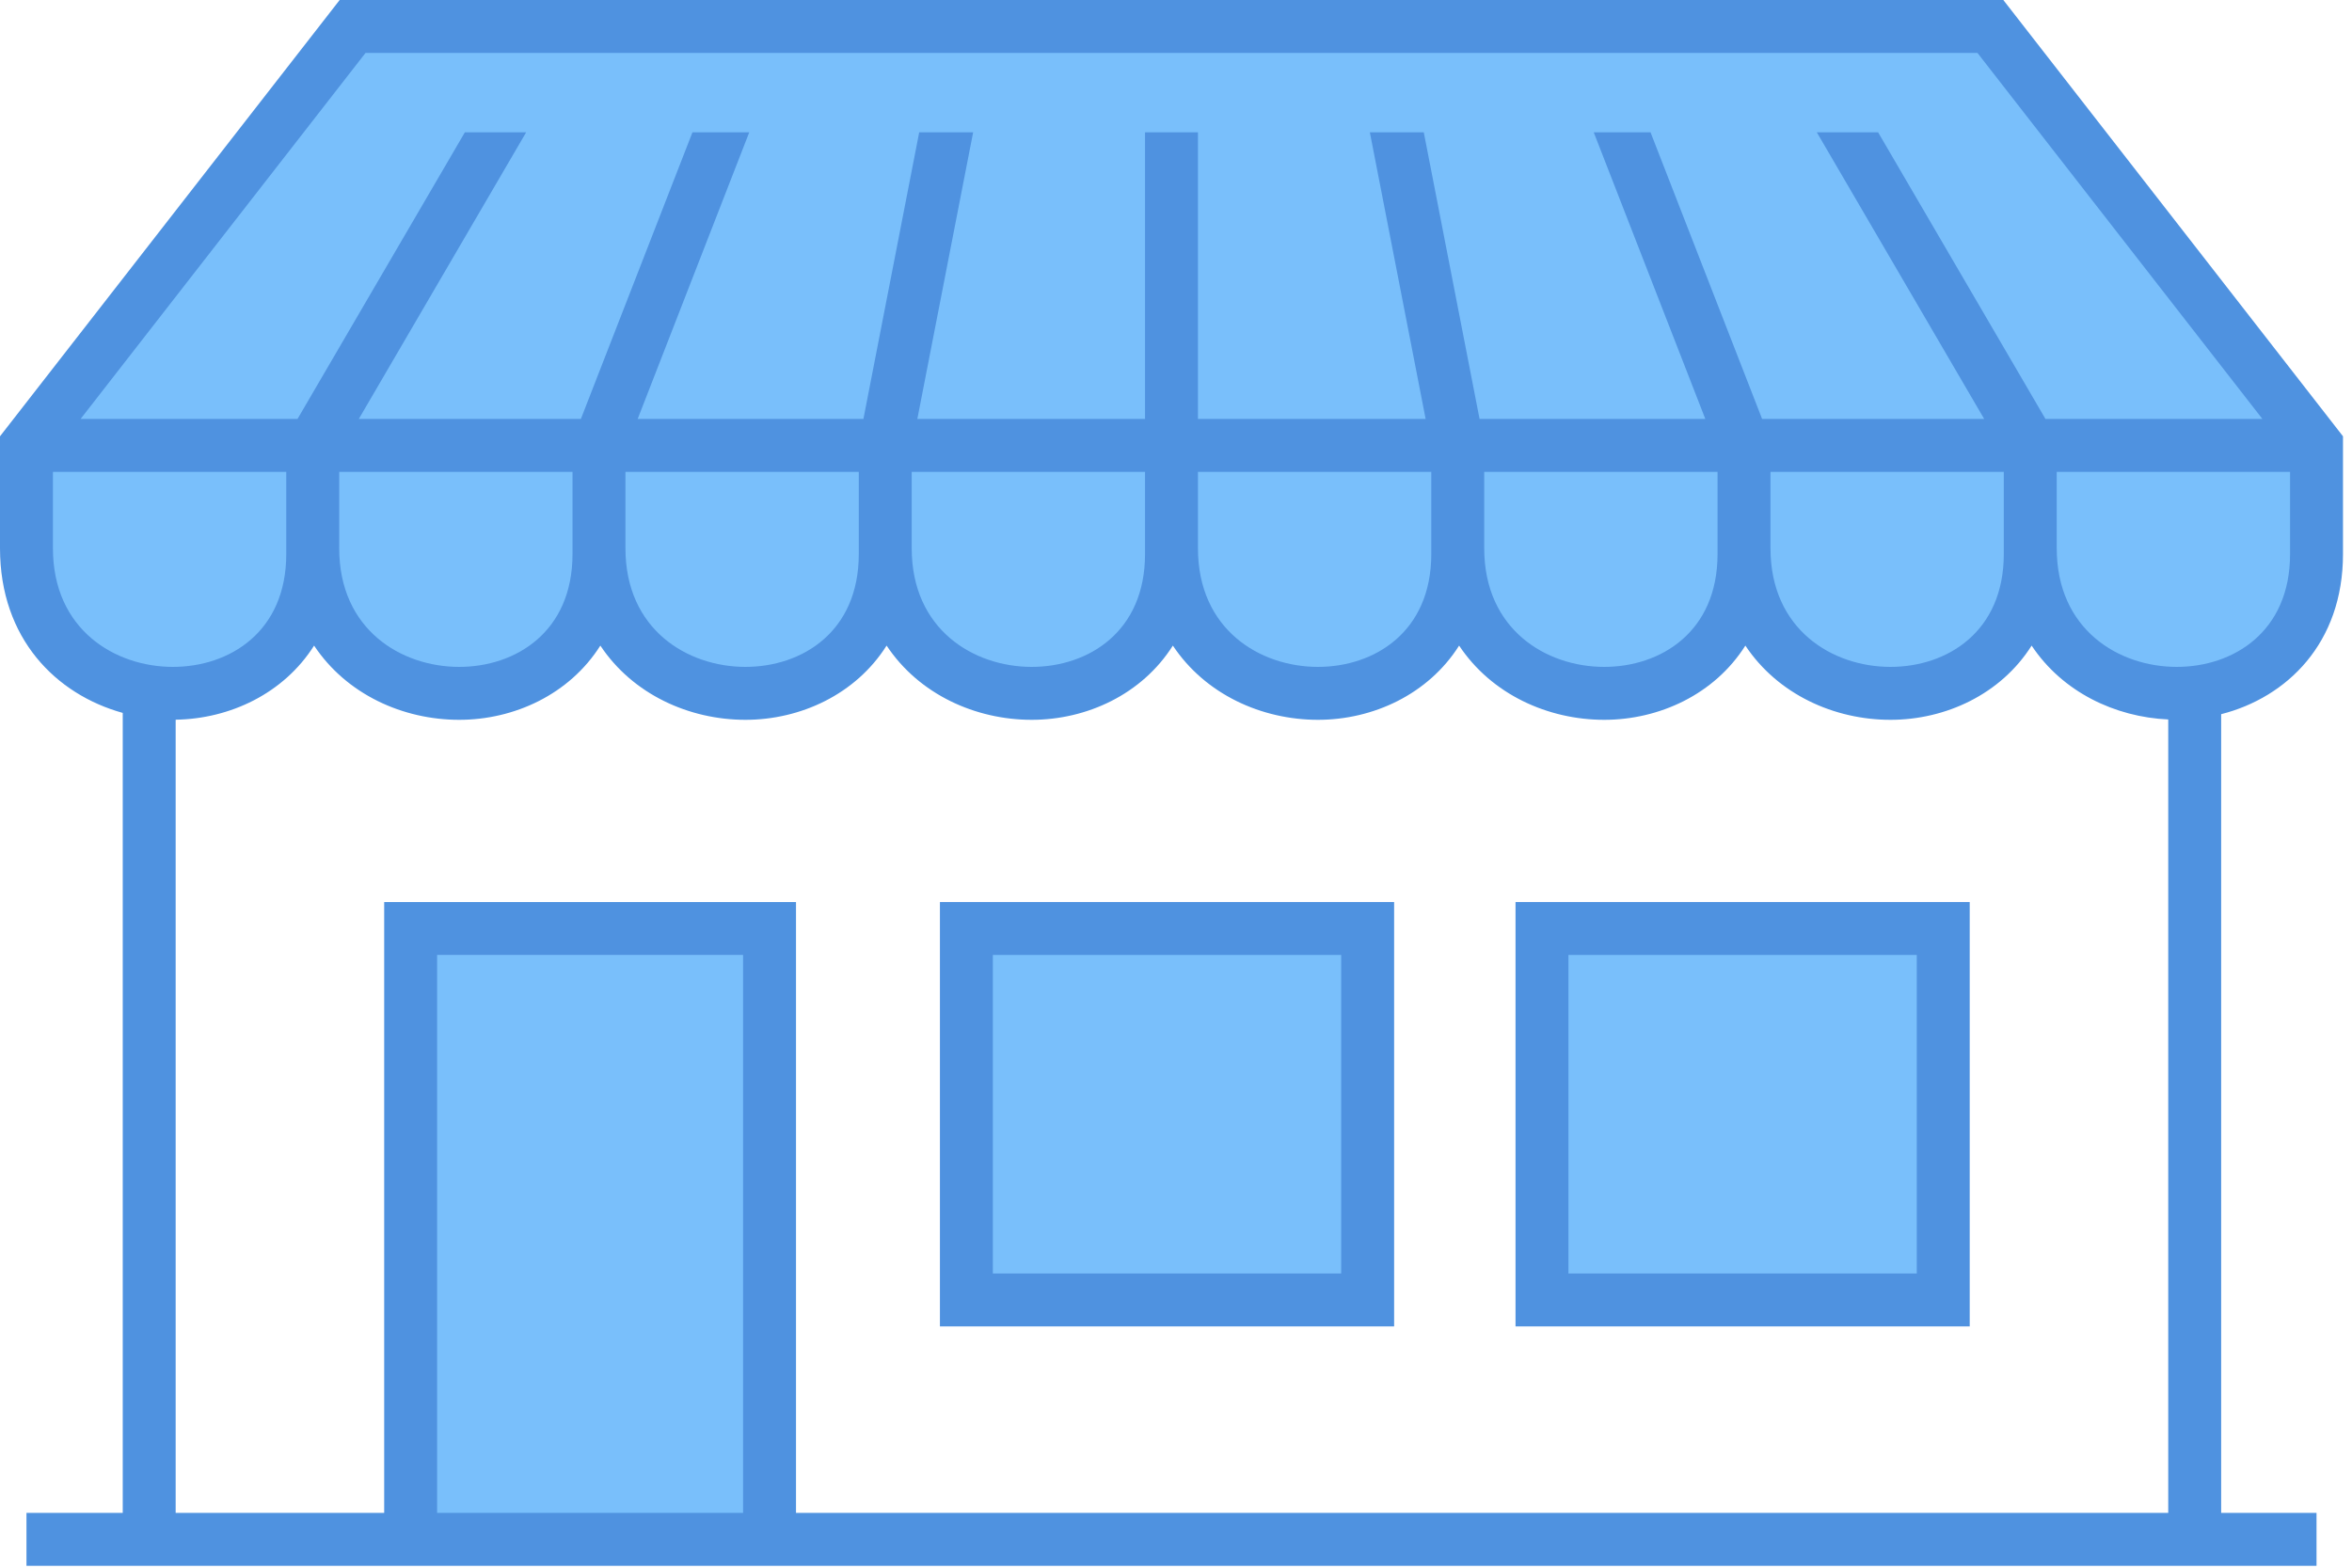 <svg width="237" height="158" viewBox="0 0 237 158" fill="none" xmlns="http://www.w3.org/2000/svg">
<rect x="43" y="95" width="36" height="59" fill="#79BFFB"/>
<path d="M33 4H204L235.5 49.5L225.5 71L205.5 63.5L192 69.5L177 64.5L163.5 70L149 63.5L134.5 71L118.5 63.5L103.5 70L88 64.5L74.5 69.5L59.5 63.5L44.5 69.5L31 63.5L25.5 68H8L1.5 48.5L33 4Z" fill="#79BFFB"/>
<rect x="98" y="95" width="38" height="34" fill="#79BFFB"/>
<rect x="157" y="95" width="38" height="34" fill="#79BFFB"/>
<path d="M2.667 152.476V157.809H233.425V152.476H223.816V71.98C230.437 70.293 236.092 64.825 236.092 55.845V43.973L201.865 2.56822e-05H34.227L0 43.973V55.252C0 64.371 5.656 69.989 12.368 71.851V152.476H2.667ZM44.045 152.476V96.244H74.876V152.476H44.045ZM230.759 55.845C230.759 63.697 225.023 67.213 219.339 67.213C213.515 67.213 207.247 63.471 207.247 55.252V47.556H230.759V55.845ZM115.379 55.252V55.845C115.379 63.697 109.644 67.213 103.959 67.213C98.136 67.213 91.868 63.471 91.868 55.252V47.556H115.379V55.252ZM86.535 55.252V55.845C86.535 63.697 80.799 67.213 75.113 67.213C69.291 67.213 63.023 63.471 63.023 55.252V47.556H86.535V55.252ZM57.689 55.252V55.845C57.689 63.697 51.955 67.213 46.269 67.213C40.447 67.213 34.179 63.471 34.179 55.252V47.556H57.689V55.252ZM120.712 47.556H144.224V55.845C144.224 63.697 138.488 67.213 132.804 67.213C126.98 67.213 120.712 63.471 120.712 55.252V47.556ZM149.557 47.556H173.069V55.845C173.069 63.697 167.333 67.213 161.649 67.213C155.825 67.213 149.557 63.471 149.557 55.252V47.556ZM178.403 47.556H201.913V55.845C201.913 63.697 196.179 67.213 190.493 67.213C184.671 67.213 178.403 63.471 178.403 55.252V47.556ZM36.833 5.333H199.259L227.971 42.223H206.112L189.247 13.333H183.071L199.936 42.223H177.559L166.316 13.333H160.593L171.837 42.223H149.088L143.467 13.333H138.033L143.655 42.223H120.712V13.333H115.379V42.223H92.436L98.059 13.333H92.624L87.003 42.223H64.255L75.499 13.333H69.776L58.533 42.223H36.156L53.02 13.333H46.844L29.98 42.223H8.121L36.833 5.333ZM5.333 55.252V47.556H28.845V55.845C28.845 63.697 23.109 67.213 17.425 67.213C11.601 67.213 5.333 63.471 5.333 55.252V55.252ZM17.701 72.535C23.148 72.452 28.583 69.912 31.649 65.067C34.923 69.993 40.611 72.547 46.269 72.547C51.808 72.547 57.376 69.993 60.495 65.067C63.768 69.993 69.456 72.547 75.113 72.547C80.652 72.547 86.221 69.993 89.339 65.067C92.612 69.993 98.3 72.547 103.959 72.547C109.497 72.547 115.065 69.993 118.184 65.067C121.457 69.993 127.145 72.547 132.804 72.547C138.343 72.547 143.911 69.993 147.028 65.067C150.303 69.993 155.991 72.547 161.649 72.547C167.188 72.547 172.756 69.993 175.873 65.067C179.147 69.993 184.835 72.547 190.493 72.547C196.032 72.547 201.6 69.993 204.719 65.067C207.827 69.745 213.111 72.268 218.483 72.511V152.476H80.209V90.911H38.712V152.476H17.701V72.535Z" fill="#4F92E0"/>
<path d="M140.479 90.911H94.712V133.683H140.479V90.911ZM135.145 128.349H100.045V96.244H135.145V128.349Z" fill="#4F92E0"/>
<path d="M198.479 90.911H152.712V133.683H198.479V90.911ZM193.145 128.349H158.045V96.244H193.145V128.349Z" fill="#4F92E0"/>
</svg>
